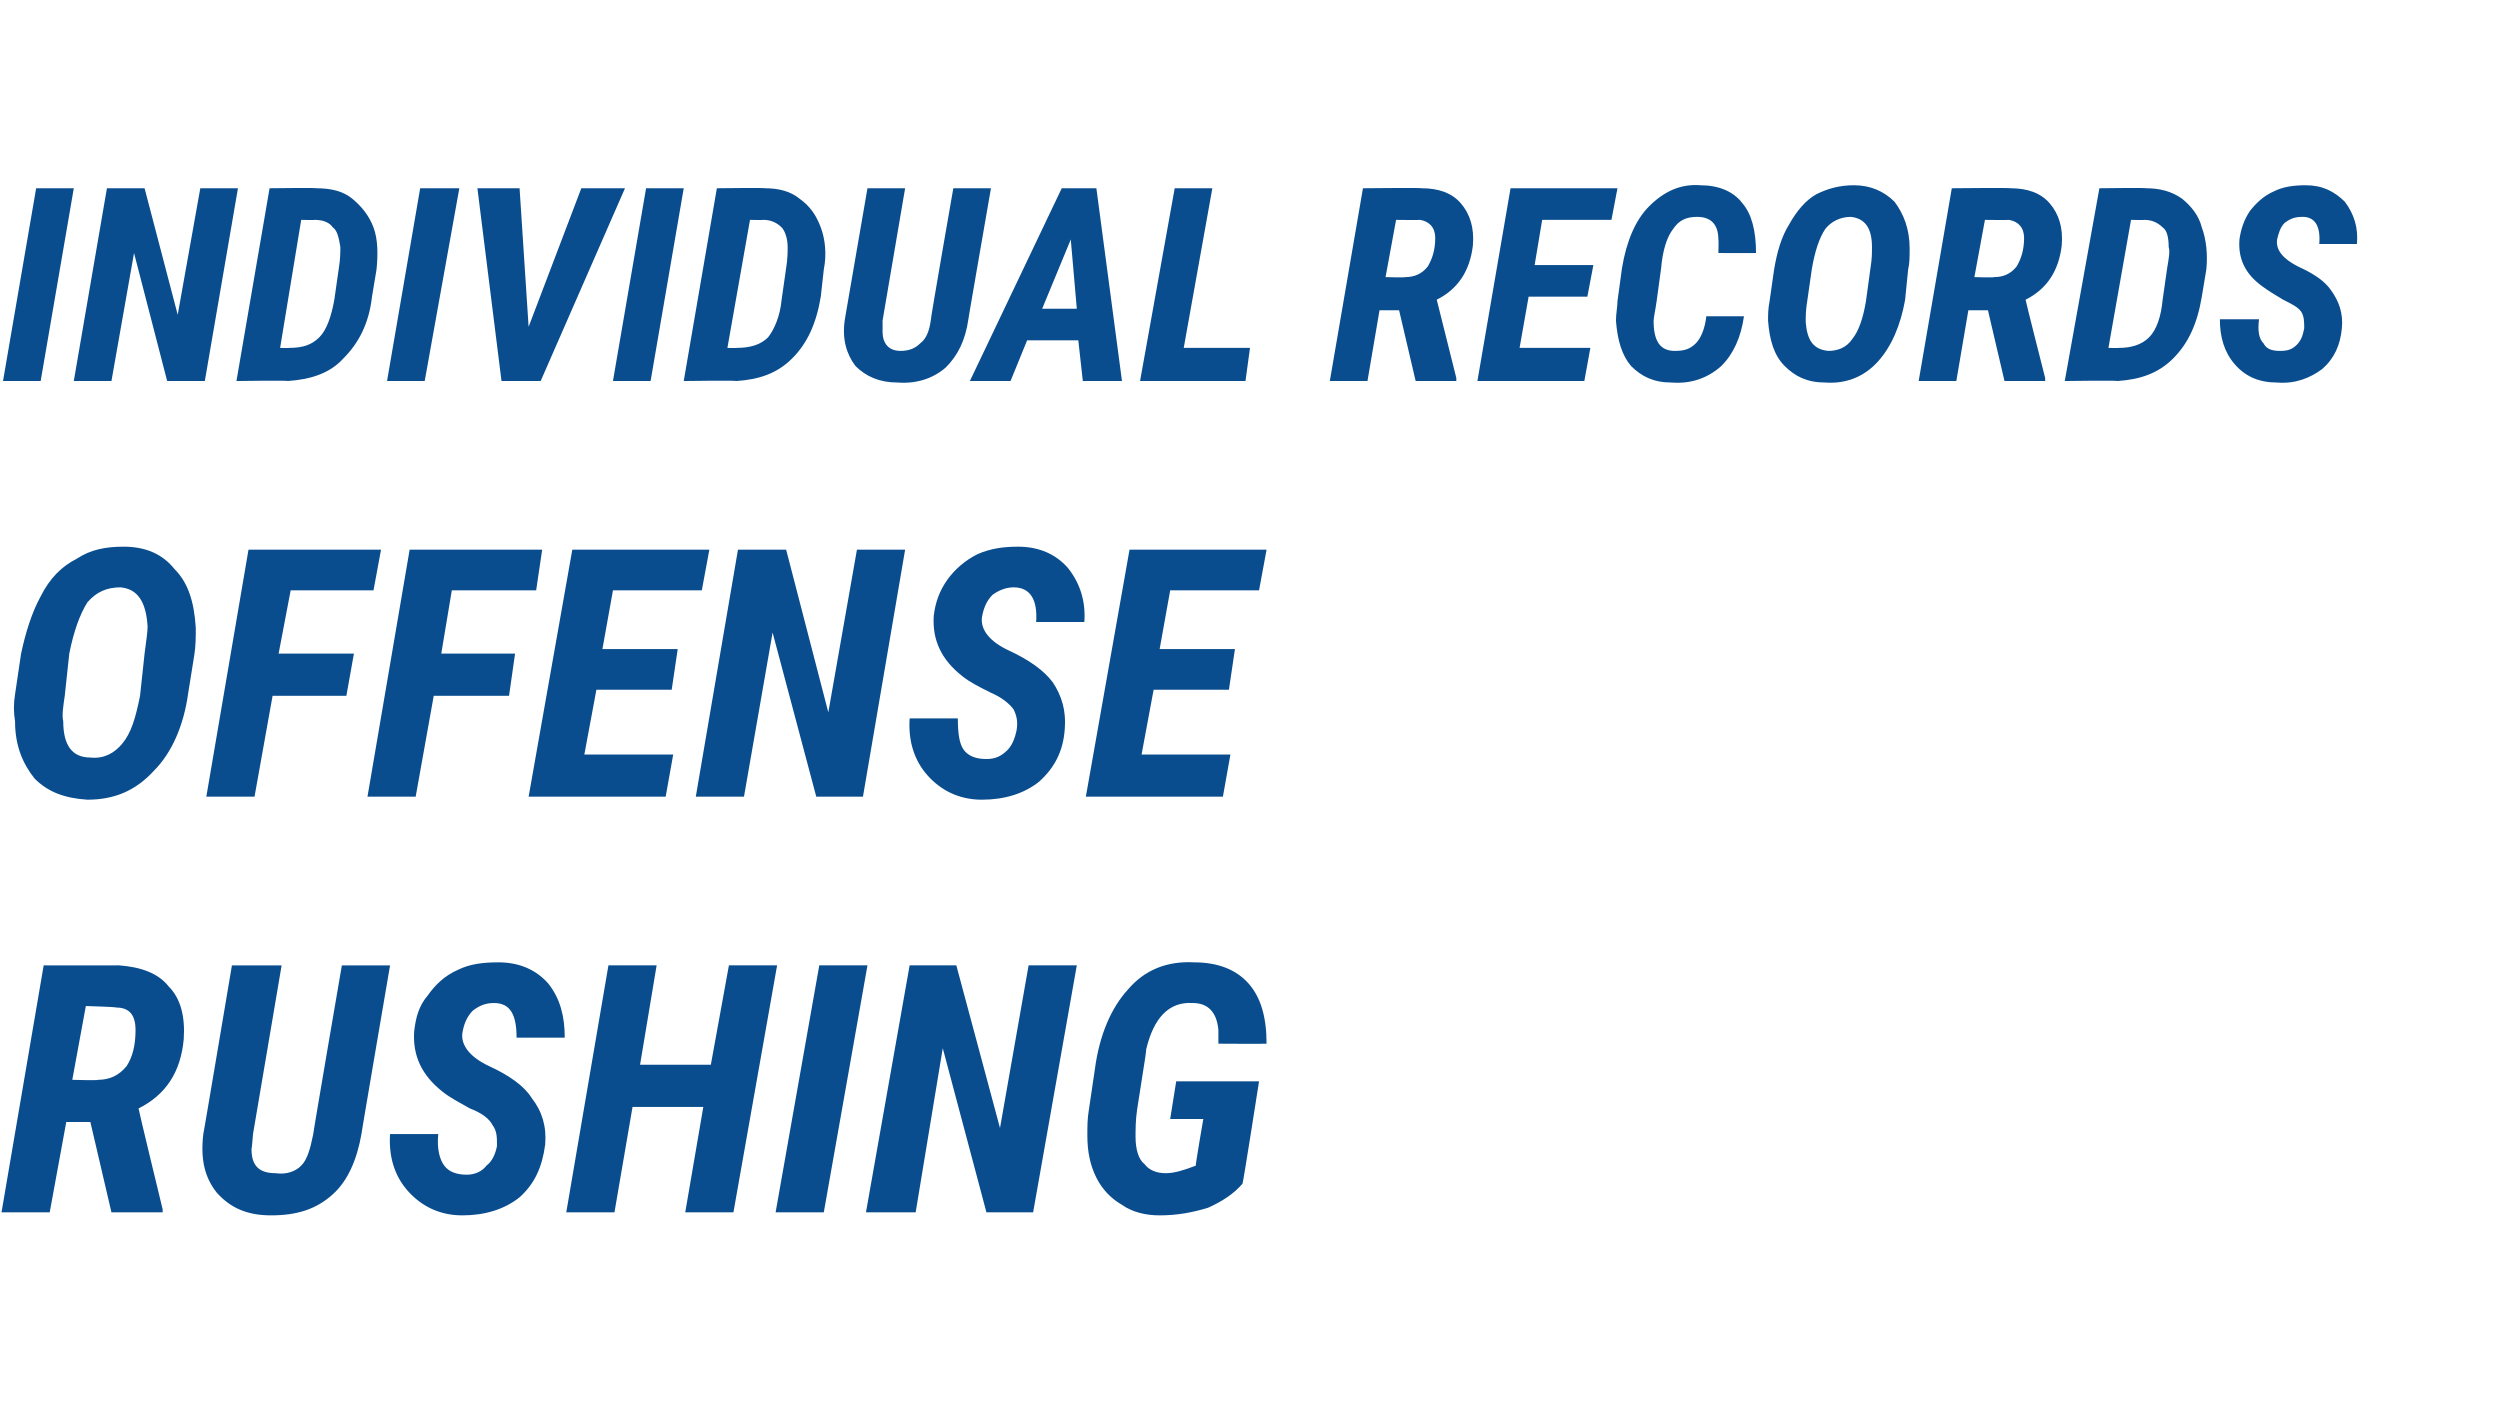 <?xml version="1.0" standalone="no"?><!DOCTYPE svg PUBLIC "-//W3C//DTD SVG 1.1//EN" "http://www.w3.org/Graphics/SVG/1.1/DTD/svg11.dtd"><svg xmlns="http://www.w3.org/2000/svg" version="1.1" width="166px" height="93.8px" viewBox="0 -8 166 93.8" style="top:-8px"><desc>INDIVIDUAL RECORDS OFFENSE RUSHING</desc><defs/><g id="Polygon180533"><path d="m6 66.5l-1.6 0l-1.1 6l-3.2 0l2.8-16.4c0 0 4.98.01 5 0c1.4.1 2.6.5 3.3 1.4c.8.8 1.1 2 1 3.5c-.2 2.2-1.2 3.7-3 4.6c-.02.02 1.6 6.7 1.6 6.7l0 .2l-3.4 0l-1.4-6zm-1.2-2.8c0 0 1.74.05 1.7 0c.8 0 1.4-.3 1.9-.9c.4-.6.6-1.4.6-2.4c0-1-.4-1.5-1.3-1.5c.05-.04-2-.1-2-.1l-.9 4.9zm21.1-7.6c0 0-1.92 11.23-1.9 11.2c-.3 1.7-.9 3.1-1.9 4c-1.1 1-2.4 1.4-4.1 1.4c-1.6 0-2.7-.5-3.6-1.5c-.8-1-1.1-2.2-.9-3.9c.01.03 1.9-11.2 1.9-11.2l3.3 0l-1.9 11.2c0 0-.08 1.01-.1 1c0 1.1.5 1.6 1.6 1.6c.7.1 1.3-.1 1.7-.5c.4-.4.6-1.1.8-2.1c-.03.04 1.9-11.2 1.9-11.2l3.2 0zm7.1 12c0-.6 0-1-.3-1.4c-.2-.4-.7-.8-1.5-1.1c-.7-.4-1.3-.7-1.8-1.1c-1.4-1.1-2-2.4-1.9-4c.1-.9.3-1.7.9-2.4c.5-.7 1.1-1.3 2-1.7c.8-.4 1.7-.5 2.7-.5c1.4 0 2.5.5 3.3 1.4c.8 1 1.1 2.2 1.1 3.6c0 0-3.2 0-3.2 0c0-1.5-.4-2.3-1.5-2.3c-.6 0-1 .2-1.4.5c-.4.4-.6.9-.7 1.5c-.1.8.5 1.6 1.8 2.2c1.3.6 2.3 1.3 2.8 2.1c.7.9 1 1.9.9 3.1c-.2 1.5-.7 2.6-1.7 3.5c-1 .8-2.3 1.2-3.8 1.2c-1.5 0-2.7-.6-3.6-1.6c-.9-1-1.3-2.3-1.2-3.8c0 0 3.2 0 3.2 0c-.1 1 .1 1.7.4 2.1c.3.4.8.6 1.5.6c.5 0 1-.2 1.3-.6c.4-.3.6-.8.7-1.3zm15.7 4.4l-3.2 0l1.2-7l-4.7 0l-1.2 7l-3.2 0l2.8-16.4l3.2 0l-1.1 6.6l4.7 0l1.2-6.6l3.2 0l-2.9 16.4zm6 0l-3.2 0l2.9-16.4l3.2 0l-2.9 16.4zm13.9 0l-3.1 0l-2.9-10.9l-1.8 10.9l-3.3 0l2.9-16.4l3.1 0l2.9 10.8l1.9-10.8l3.2 0l-2.9 16.4zm13.9-1.9c-.6.7-1.4 1.2-2.3 1.6c-1 .3-2 .5-3.2.5c-.9 0-1.8-.2-2.5-.7c-.7-.4-1.3-1-1.7-1.8c-.4-.8-.6-1.7-.6-2.8c0-.6 0-1.1.1-1.7c0 0 .4-2.7.4-2.7c.3-2.3 1.1-4.1 2.2-5.3c1.1-1.3 2.6-1.9 4.4-1.8c1.6 0 2.8.5 3.6 1.4c.8.9 1.2 2.2 1.2 4c-.03.02-3.2 0-3.2 0c0 0 0-.89 0-.9c-.1-1.2-.7-1.8-1.7-1.8c-1.6-.1-2.6 1-3.1 3.1c.03-.03-.1.8-.1.8c0 0-.49 3.17-.5 3.2c-.1.7-.1 1.3-.1 1.8c0 .8.2 1.5.6 1.8c.3.4.8.6 1.4.6c.6 0 1.2-.2 2-.5c-.03-.05.5-3.1.5-3.1l-2.2 0l.4-2.5l5.5 0c0 0-1.06 6.8-1.1 6.8z" stroke="none" fill="#094d8f"/></g><g id="Polygon180532"><path d="m5.8 45.1c-1.5-.1-2.6-.5-3.5-1.4c-.8-1-1.3-2.2-1.3-3.8c-.1-.6-.1-1.2 0-1.8c0 0 .4-2.7.4-2.7c.3-1.4.7-2.7 1.3-3.8c.6-1.2 1.4-2 2.4-2.5c.9-.6 1.9-.8 3.1-.8c1.5 0 2.6.5 3.4 1.5c.9.9 1.3 2.2 1.4 3.9c0 .6 0 1.2-.1 1.8c0 0-.4 2.5-.4 2.5c-.3 2.2-1.1 4-2.3 5.2c-1.2 1.3-2.6 1.9-4.4 1.9zm3.8-9.7c.1-.8.2-1.4.2-1.8c-.1-1.7-.7-2.5-1.8-2.6c-.9 0-1.6.3-2.2 1c-.5.8-.9 1.9-1.2 3.4c0 0-.3 2.8-.3 2.8c-.1.7-.2 1.3-.1 1.7c0 1.6.6 2.4 1.8 2.4c.9.1 1.6-.3 2.1-.9c.6-.7.9-1.7 1.2-3.2c0 0 .3-2.8.3-2.8zm13.4 2.8l-4.9 0l-1.2 6.7l-3.2 0l2.8-16.4l8.8 0l-.5 2.7l-5.5 0l-.8 4.2l5 0l-.5 2.8zm10.8 0l-5 0l-1.2 6.7l-3.2 0l2.8-16.4l8.8 0l-.4 2.7l-5.6 0l-.7 4.2l4.9 0l-.4 2.8zm10.8-.4l-5 0l-.8 4.3l5.9 0l-.5 2.8l-9.1 0l2.9-16.4l9.1 0l-.5 2.7l-5.9 0l-.7 3.9l5 0l-.4 2.7zm12.7 7.1l-3.1 0l-2.9-10.9l-1.9 10.9l-3.2 0l2.8-16.4l3.2 0l2.8 10.8l1.9-10.8l3.2 0l-2.8 16.4zm10.2-4.4c.1-.6 0-1-.2-1.4c-.3-.4-.8-.8-1.5-1.1c-.8-.4-1.4-.7-1.9-1.1c-1.4-1.1-2-2.4-1.9-4c.1-.9.4-1.7.9-2.4c.5-.7 1.2-1.3 2-1.7c.9-.4 1.8-.5 2.7-.5c1.4 0 2.5.5 3.3 1.4c.8 1 1.2 2.2 1.1 3.6c0 0-3.2 0-3.2 0c.1-1.5-.4-2.3-1.5-2.3c-.5 0-1 .2-1.4.5c-.4.4-.6.9-.7 1.5c-.1.8.5 1.6 1.8 2.2c1.3.6 2.3 1.3 2.9 2.1c.6.9.9 1.9.8 3.1c-.1 1.5-.7 2.6-1.7 3.5c-1 .8-2.3 1.2-3.8 1.2c-1.5 0-2.7-.6-3.6-1.6c-.9-1-1.3-2.3-1.2-3.8c0 0 3.2 0 3.2 0c0 1 .1 1.7.4 2.1c.3.4.8.6 1.5.6c.6 0 1-.2 1.4-.6c.3-.3.5-.8.6-1.3zm14.1-2.7l-5 0l-.8 4.3l5.9 0l-.5 2.8l-9.1 0l2.9-16.4l9.1 0l-.5 2.7l-5.9 0l-.7 3.9l5 0l-.4 2.7z" stroke="none" fill="#094d8f"/></g><g id="Polygon180531"><path d="m2.7 17.3l-2.5 0l2.2-12.8l2.5 0l-2.2 12.8zm10.9 0l-2.5 0l-2.2-8.5l-1.5 8.5l-2.5 0l2.2-12.8l2.5 0l2.2 8.4l1.5-8.4l2.5 0l-2.2 12.8zm2.1 0l2.2-12.8c0 0 3.13-.04 3.1 0c1 0 1.8.2 2.4.7c.6.5 1.1 1.1 1.4 1.9c.3.8.3 1.8.2 2.8c0 0-.3 1.8-.3 1.8c-.2 1.8-.9 3.1-1.9 4.1c-.9 1-2.2 1.4-3.7 1.5c.03-.05-3.4 0-3.4 0zm4.3-10.7l-1.4 8.5c0 0 .58.02.6 0c.9 0 1.5-.2 2-.7c.5-.5.8-1.4 1-2.5c0 0 .3-2.1.3-2.1c.1-.6.1-1.1.1-1.4c-.1-.6-.2-1.1-.5-1.3c-.2-.3-.6-.5-1.2-.5c.03.02-.9 0-.9 0zm8.2 10.7l-2.5 0l2.2-12.8l2.6 0l-2.3 12.8zm6.9-3.6l3.5-9.2l2.9 0l-5.6 12.8l-2.6 0l-1.6-12.8l2.8 0l.6 9.2zm8.1 3.6l-2.5 0l2.2-12.8l2.5 0l-2.2 12.8zm2.2 0l2.2-12.8c0 0 3.17-.04 3.2 0c.9 0 1.7.2 2.3.7c.7.5 1.1 1.1 1.4 1.9c.3.8.4 1.8.2 2.8c0 0-.2 1.8-.2 1.8c-.3 1.8-.9 3.1-1.9 4.1c-1 1-2.2 1.4-3.7 1.5c-.03-.05-3.5 0-3.5 0zm4.4-10.7l-1.5 8.5c0 0 .62.02.6 0c.9 0 1.6-.2 2.1-.7c.4-.5.8-1.4.9-2.5c0 0 .3-2.1.3-2.1c.1-.6.1-1.1.1-1.4c0-.6-.2-1.1-.4-1.3c-.3-.3-.7-.5-1.2-.5c-.03.02-.9 0-.9 0zm16-2.1c0 0-1.52 8.74-1.5 8.7c-.2 1.4-.7 2.4-1.5 3.2c-.8.7-1.9 1.1-3.2 1c-1.2 0-2.1-.4-2.8-1.1c-.6-.8-.9-1.8-.7-3.1c-.01.04 1.5-8.7 1.5-8.7l2.5 0l-1.5 8.8c0 0 .01.71 0 .7c0 .8.4 1.3 1.2 1.3c.6 0 1-.2 1.3-.5c.4-.3.6-.8.7-1.5c-.03-.05 1.5-8.8 1.5-8.8l2.5 0zm5.8 10.1l-3.4 0l-1.1 2.7l-2.7 0l6.1-12.8l2.3 0l1.7 12.8l-2.6 0l-.3-2.7zm-2.4-2.1l2.3 0l-.4-4.6l-1.9 4.6zm9.4 2.6l4.4 0l-.3 2.2l-7 0l2.3-12.8l2.5 0l-1.9 10.6zm14.3-2.5l-1.3 0l-.8 4.7l-2.5 0l2.2-12.8c0 0 3.89-.04 3.9 0c1.1 0 2 .3 2.6 1c.6.7.9 1.6.8 2.8c-.2 1.7-1 2.9-2.4 3.6c0 .01 1.3 5.2 1.3 5.2l0 .2l-2.7 0l-1.1-4.7zm-.9-2.2c0 0 1.33.04 1.3 0c.6 0 1.1-.2 1.5-.7c.3-.5.5-1.1.5-1.9c0-.7-.4-1.1-1-1.2c-.02.02-1.6 0-1.6 0l-.7 3.8zm13.4 1.3l-3.9 0l-.6 3.4l4.7 0l-.4 2.2l-7.1 0l2.2-12.8l7.1 0l-.4 2.1l-4.6 0l-.5 3l3.9 0l-.4 2.1zm10.4 1.3c-.2 1.4-.7 2.5-1.5 3.3c-.9.8-2 1.2-3.3 1.1c-1.2 0-2-.4-2.7-1.1c-.6-.7-.9-1.7-1-3c0-.5.1-.9.1-1.3c0 0 .3-2.2.3-2.2c.3-1.8.9-3.2 1.8-4.1c1-1 2.1-1.5 3.4-1.4c1.2 0 2.2.4 2.8 1.2c.6.7.9 1.8.9 3.3c.05.01-2.5 0-2.5 0c0 0 .03-.87 0-.9c0-1-.5-1.5-1.4-1.5c-.7 0-1.2.2-1.6.8c-.4.5-.7 1.4-.8 2.6c0 0-.3 2.2-.3 2.2c-.1.7-.2 1.1-.2 1.3c0 1.3.4 2 1.4 2c.6 0 1-.1 1.4-.5c.3-.3.6-.9.7-1.8c0 0 2.5 0 2.5 0zm5.4 4.4c-1.2 0-2-.4-2.7-1.1c-.7-.7-1-1.7-1.1-3c0-.4 0-.8.1-1.3c0 0 .3-2.1.3-2.1c.2-1.2.5-2.2 1-3c.5-.9 1.1-1.6 1.8-2c.8-.4 1.6-.6 2.5-.6c1.1 0 2 .4 2.7 1.1c.6.8 1 1.8 1 3.1c0 .5 0 1-.1 1.4c0 0-.2 2-.2 2c-.3 1.7-.9 3.1-1.8 4.1c-.9 1-2.1 1.5-3.5 1.4zm3-7.6c.1-.6.1-1 .1-1.4c0-1.3-.5-1.9-1.4-2c-.7 0-1.3.3-1.7.8c-.4.6-.7 1.5-.9 2.7c0 0-.3 2.1-.3 2.1c-.1.6-.1 1-.1 1.4c.1 1.2.5 1.8 1.5 1.9c.6 0 1.2-.2 1.6-.8c.4-.5.7-1.3.9-2.5c0 0 .3-2.2.3-2.2zm7.8 2.8l-1.3 0l-.8 4.7l-2.5 0l2.2-12.8c0 0 3.87-.04 3.9 0c1.1 0 2 .3 2.6 1c.6.7.9 1.6.8 2.8c-.2 1.7-1 2.9-2.4 3.6c-.02.01 1.3 5.2 1.3 5.2l0 .2l-2.7 0l-1.1-4.7zm-.9-2.2c0 0 1.32.04 1.3 0c.6 0 1.1-.2 1.5-.7c.3-.5.5-1.1.5-1.9c0-.7-.4-1.1-1-1.2c-.03.02-1.6 0-1.6 0l-.7 3.8zm6 6.9l2.3-12.8c0 0 3.11-.04 3.1 0c.9 0 1.7.2 2.4.7c.6.5 1.1 1.1 1.3 1.9c.3.8.4 1.8.3 2.8c0 0-.3 1.8-.3 1.8c-.3 1.8-.9 3.1-1.9 4.1c-1 1-2.2 1.4-3.7 1.5c0-.05-3.5 0-3.5 0zm4.4-10.7l-1.5 8.5c0 0 .65.02.7 0c.8 0 1.5-.2 2-.7c.5-.5.8-1.4.9-2.5c0 0 .3-2.1.3-2.1c.1-.6.2-1.1.1-1.4c0-.6-.1-1.1-.4-1.3c-.3-.3-.7-.5-1.2-.5c0 .02-.9 0-.9 0zm11.5 7.2c0-.4 0-.8-.2-1.1c-.2-.3-.6-.5-1.2-.8c-.5-.3-1-.6-1.4-.9c-1.1-.8-1.6-1.8-1.5-3.1c.1-.7.3-1.3.7-1.9c.4-.5.9-1 1.6-1.3c.6-.3 1.3-.4 2.1-.4c1.1 0 1.9.4 2.6 1.1c.6.8.9 1.7.8 2.8c0 0-2.5 0-2.5 0c.1-1.2-.3-1.8-1.1-1.8c-.5 0-.8.1-1.2.4c-.3.3-.4.7-.5 1.1c-.1.7.4 1.3 1.4 1.8c1.1.5 1.8 1 2.2 1.6c.5.7.8 1.5.7 2.5c-.1 1.1-.5 2-1.3 2.7c-.8.6-1.8 1-3 .9c-1.2 0-2.1-.4-2.8-1.2c-.7-.8-1-1.8-1-3c0 0 2.6 0 2.6 0c-.1.8 0 1.3.3 1.6c.2.4.6.5 1.1.5c.5 0 .8-.1 1.1-.4c.3-.3.4-.6.5-1.1z" stroke="none" fill="#094d8f"/></g></svg>